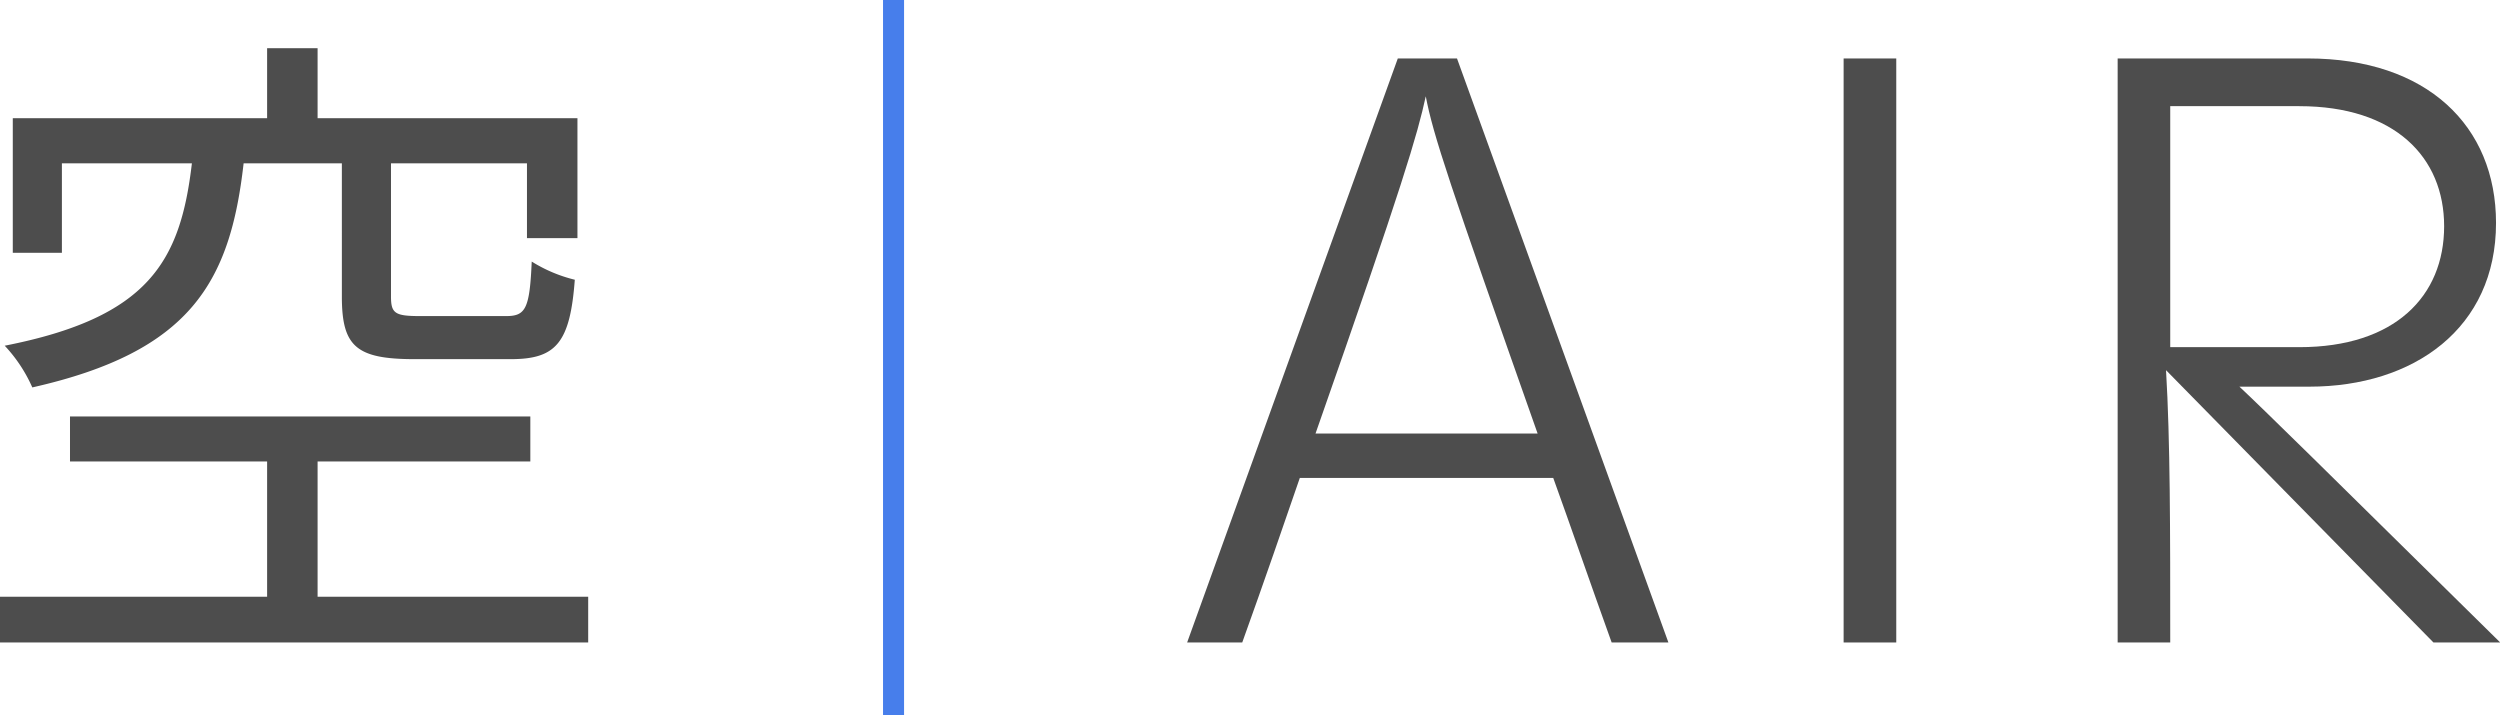 <svg xmlns="http://www.w3.org/2000/svg" width="118.864" height="34"><defs><clipPath id="a"><path data-name="長方形 10511" fill="none" d="M0 0h118.864v34H0z"/></clipPath></defs><g clip-path="url(#a)"><path data-name="パス 12282" d="M27.966 28.371v2.176H0v-2.176h12.7V21.94H3.328V19.8h21.887v2.14H15.1v6.431zM11.583 7.765c-.64 5.664-2.527 8.959-10.047 10.655a7.062 7.062 0 00-1.312-1.983c6.847-1.345 8.352-4 8.9-8.672H2.943v4.256H.608v-6.4H12.7V2.293h2.4v3.328h12.355v5.7h-2.4V7.765H18.59V14.1c0 .8.192.928 1.376.928h4.1c.927 0 1.119-.353 1.215-2.592a6.967 6.967 0 002.048.864c-.223 3.008-.9 3.776-3.04 3.776H19.71c-2.783 0-3.456-.609-3.456-2.976V7.765z" fill="#4d4d4d"/><path data-name="線 1051" fill="none" stroke="#477eeb" d="M42.484 0v34"/><path data-name="パス 12283" d="M76.627 30.547c-1.056-2.934-1.956-5.554-2.777-7.822H61.8c-.781 2.268-1.681 4.888-2.737 7.822h-2.62L66.459 2.78h2.815l10.051 27.767zm-3.52-9.934C68.883 8.646 68.14 6.417 67.789 4.579c-.392 1.8-1.057 4.106-5.242 16.034z" fill="#4d4d4d"/><path data-name="長方形 10510" fill="#4d4d4d" d="M87.656 2.78h2.503v27.767h-2.503z"/><path data-name="パス 12284" d="M115.7 30.547L102.985 17.6c.2 3.363.2 7.548.2 12.945h-2.5V2.779h9.035c5.67 0 8.955 3.207 8.955 7.822 0 5.006-3.91 7.783-8.877 7.783h-3.324c1.211 1.134 3.832 3.715 12.4 12.163zm-6.375-25.5h-6.14v11.459h6.14c4.537 0 6.883-2.424 6.883-5.748 0-3.285-2.346-5.71-6.883-5.71" fill="#4d4d4d"/></g></svg>